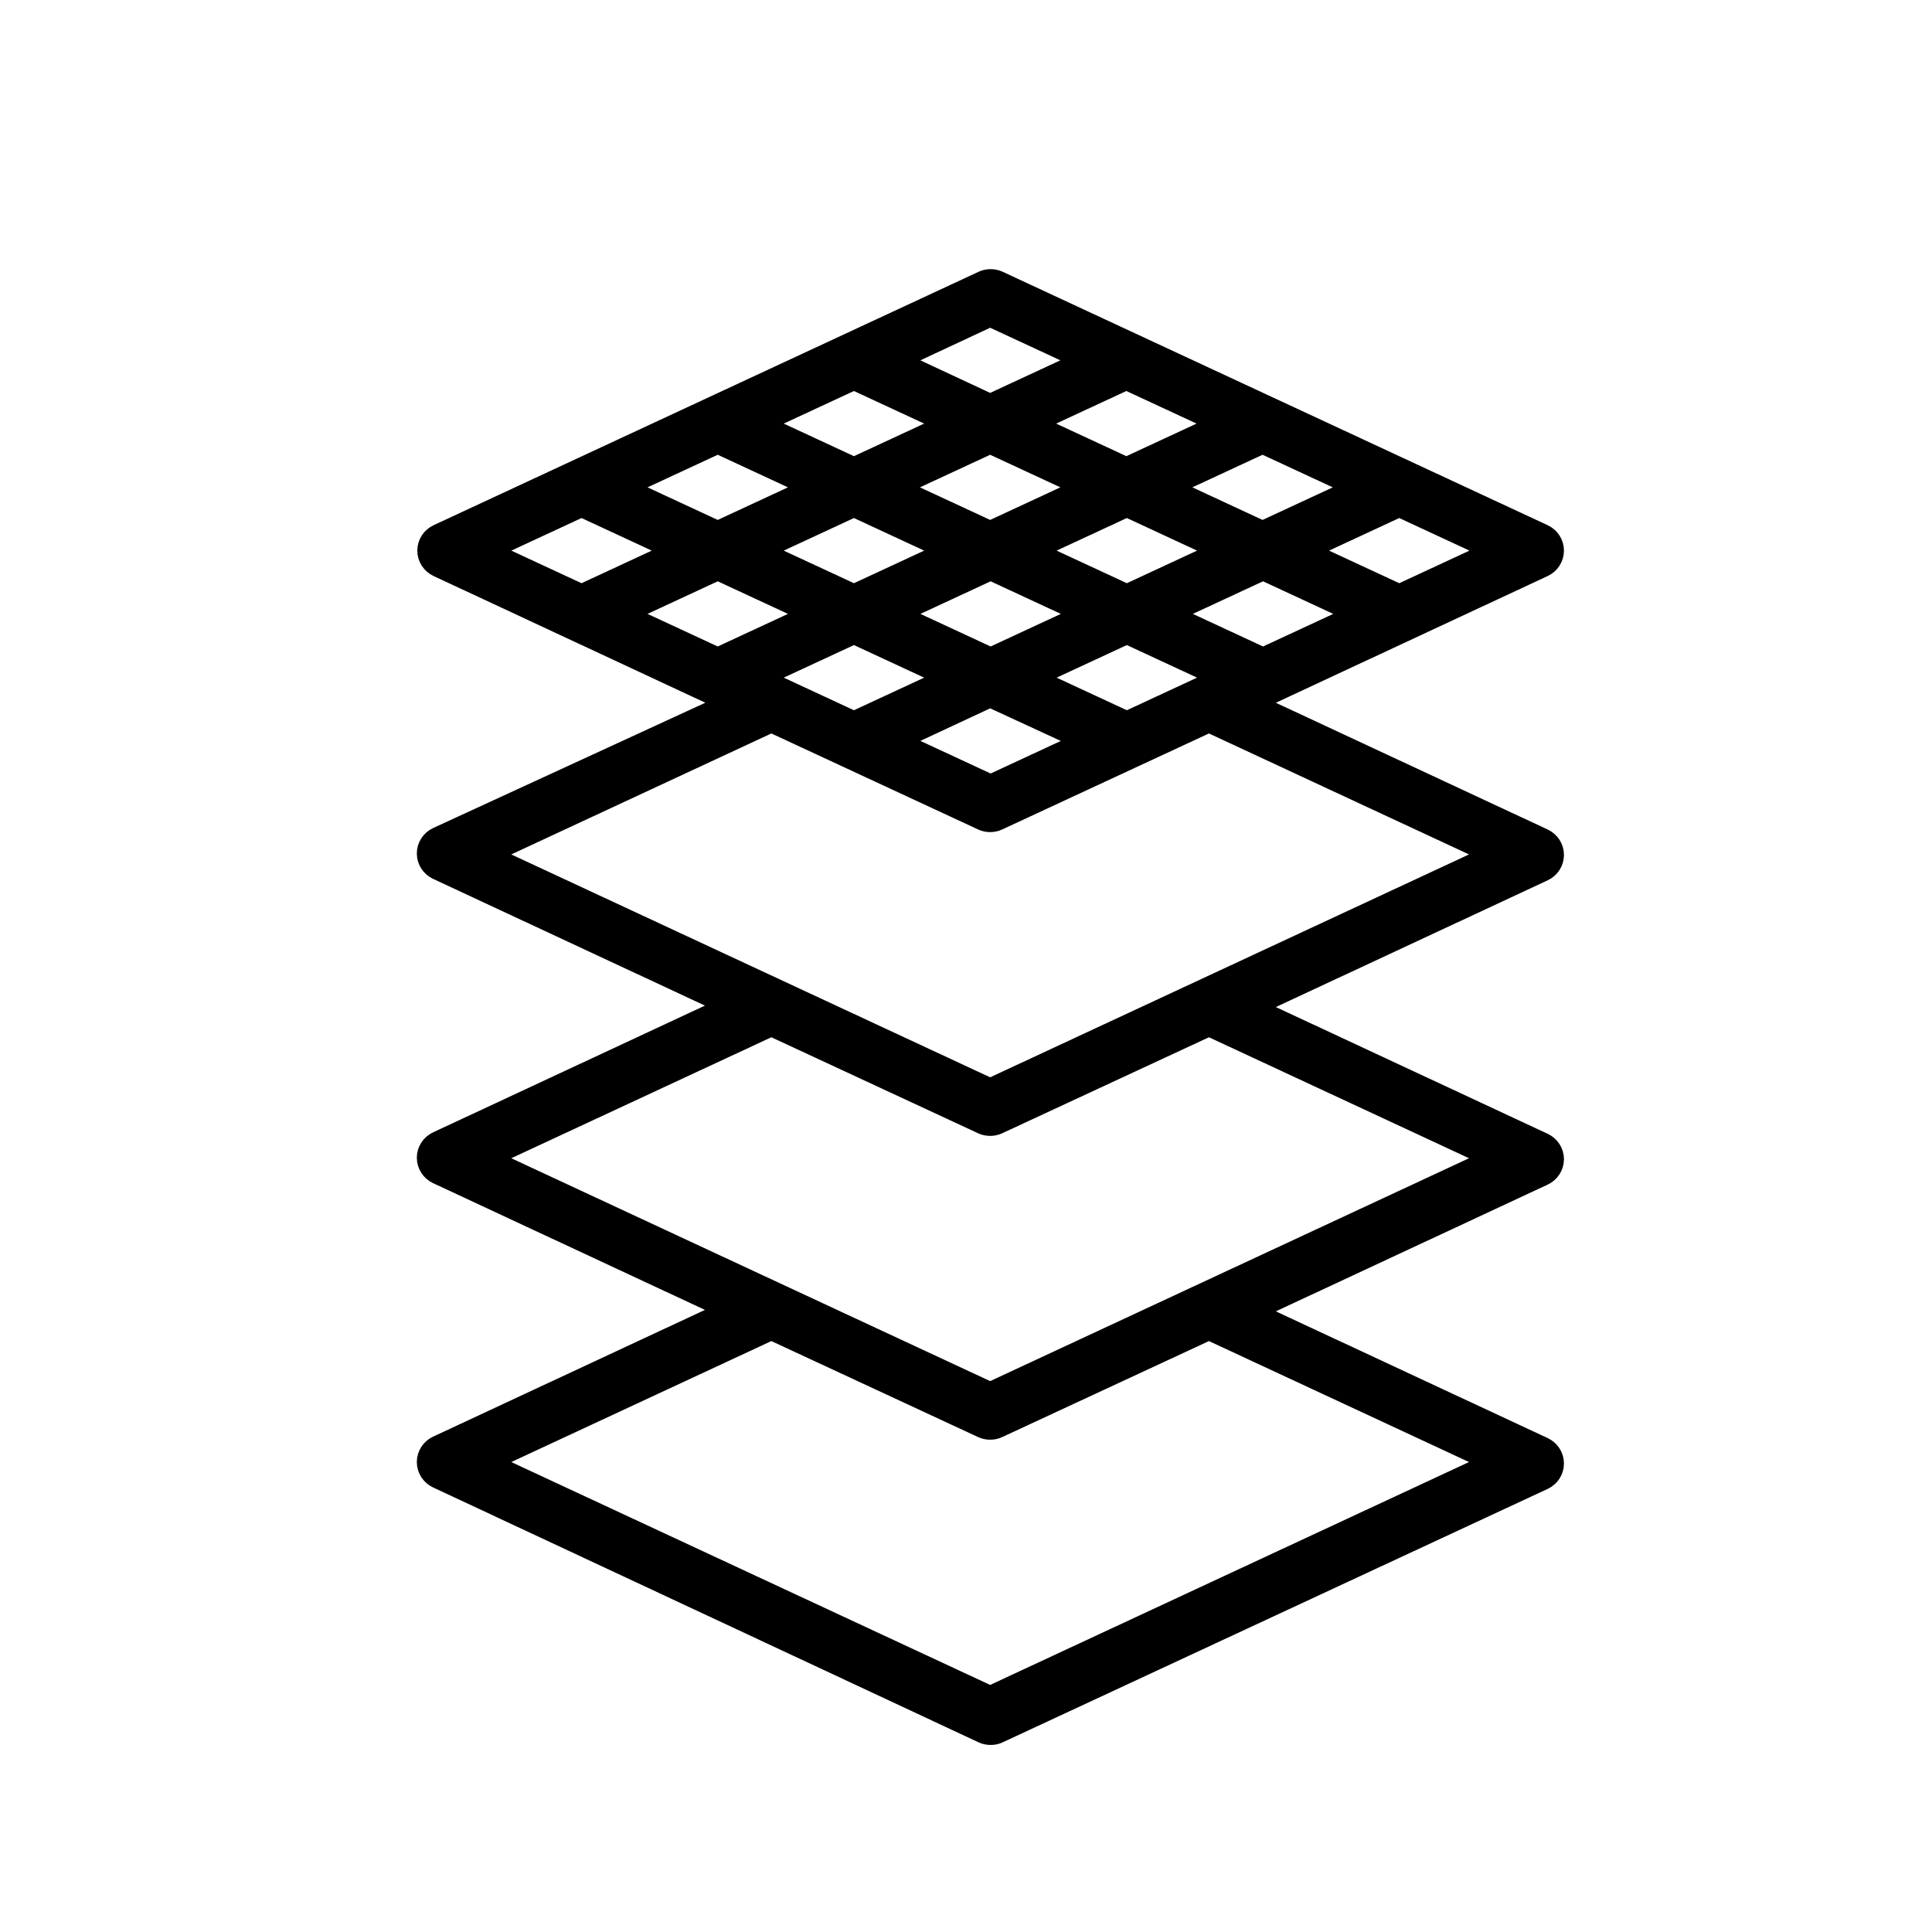 <?xml version="1.0" encoding="utf-8"?>
<svg xmlns="http://www.w3.org/2000/svg" xmlns:xlink="http://www.w3.org/1999/xlink" version="1.1" id="Ebene_1" x="0px" y="0px" viewBox="0 0 400 400" style="enable-background:new 0 0 400 400;" xml:space="preserve" width="400" height="400">
<style type="text/css">
	.st0{stroke:#000000;stroke-width:3;stroke-miterlimit:10;}
</style>
<g>
	<g>
		<path class="st0" d="M149.6,145.5l-59.2-27.6c-1.5-0.7-2.5-2.2-2.5-3.9c0-1.7,1-3.2,2.5-3.9l112.9-52.5c1.1-0.5,2.5-0.5,3.6,0    l112.9,52.5c1.5,0.7,2.5,2.2,2.5,3.9c0,1.7-1,3.2-2.5,3.9l-59.2,27.6l59.2,27.6c1.5,0.7,2.5,2.2,2.5,3.9s-1,3.2-2.5,3.9    l-59.2,27.6l59.2,27.6c1.5,0.7,2.5,2.2,2.5,3.9s-1,3.2-2.5,3.9l-59.2,27.6l59.2,27.6c1.5,0.7,2.5,2.2,2.5,3.9c0,1.7-1,3.2-2.5,3.9    l-112.9,52.5c-1.1,0.5-2.5,0.5-3.6,0l-113-52.8c-1.5-0.7-2.5-2.2-2.5-3.9c0-1.7,1-3.2,2.5-3.9l59.2-27.6l-59.2-27.6    c-1.5-0.7-2.5-2.2-2.5-3.9s1-3.2,2.5-3.9l59.2-27.6l-59.2-27.6c-1.5-0.7-2.5-2.2-2.5-3.9s1-3.2,2.5-3.9L149.6,145.5z M250.3,150.2    l-43.5,20.2c-1.1,0.5-2.5,0.5-3.6,0l-43.5-20.2l-57.4,26.7L205,224.7l102.7-47.8L250.3,150.2z M250.3,213.1l-43.5,20.2    c-1.1,0.5-2.5,0.5-3.6,0l-43.5-20.2l-57.4,26.7L205,287.6l102.7-47.8L250.3,213.1z M250.3,276l-43.5,20.2c-1.1,0.5-2.5,0.5-3.6,0    L159.7,276l-57.4,26.7L205,350.5l102.7-47.8L250.3,276z M120.4,105.6l-18.1,8.4l18.1,8.4l18.1-8.4L120.4,105.6z M130.5,127.1    l18.1,8.4l18.1-8.4l-18.1-8.4L130.5,127.1z M158.7,140.3l18.1,8.4l18.1-8.4l-18.1-8.4L158.7,140.3z M187,153.4l18.1,8.4l18.1-8.4    L205,145L187,153.4z M233.3,148.7l18.1-8.4l-18.1-8.4l-18.1,8.4L233.3,148.7z M261.5,135.5l18.1-8.4l-18.1-8.4l-18.1,8.4    L261.5,135.5z M289.7,122.4l18.1-8.4l-18.1-8.4l-18.1,8.4L289.7,122.4z M279.5,100.9l-18.1-8.4l-18.1,8.4l18.1,8.4L279.5,100.9z     M251.3,87.7l-18.1-8.4l-18.1,8.4l18.1,8.4L251.3,87.7z M223.1,74.6L205,66.2l-18,8.4l18,8.4L223.1,74.6z M176.8,79.3l-18.1,8.4    l18.1,8.4l18.1-8.4L176.8,79.3z M148.6,92.5l-18.1,8.4l18.1,8.4l18.1-8.4L148.6,92.5z M158.7,114l18.1,8.4l18.1-8.4l-18.1-8.4    L158.7,114z M187,127.1l18.1,8.4l18.1-8.4l-18.1-8.4L187,127.1z M233.3,122.4l18.1-8.4l-18.1-8.4l-18.1,8.4L233.3,122.4z     M223.1,100.9L205,92.5l-18.1,8.4l18.1,8.4L223.1,100.9z"/>
	</g>
</g>
</svg>
